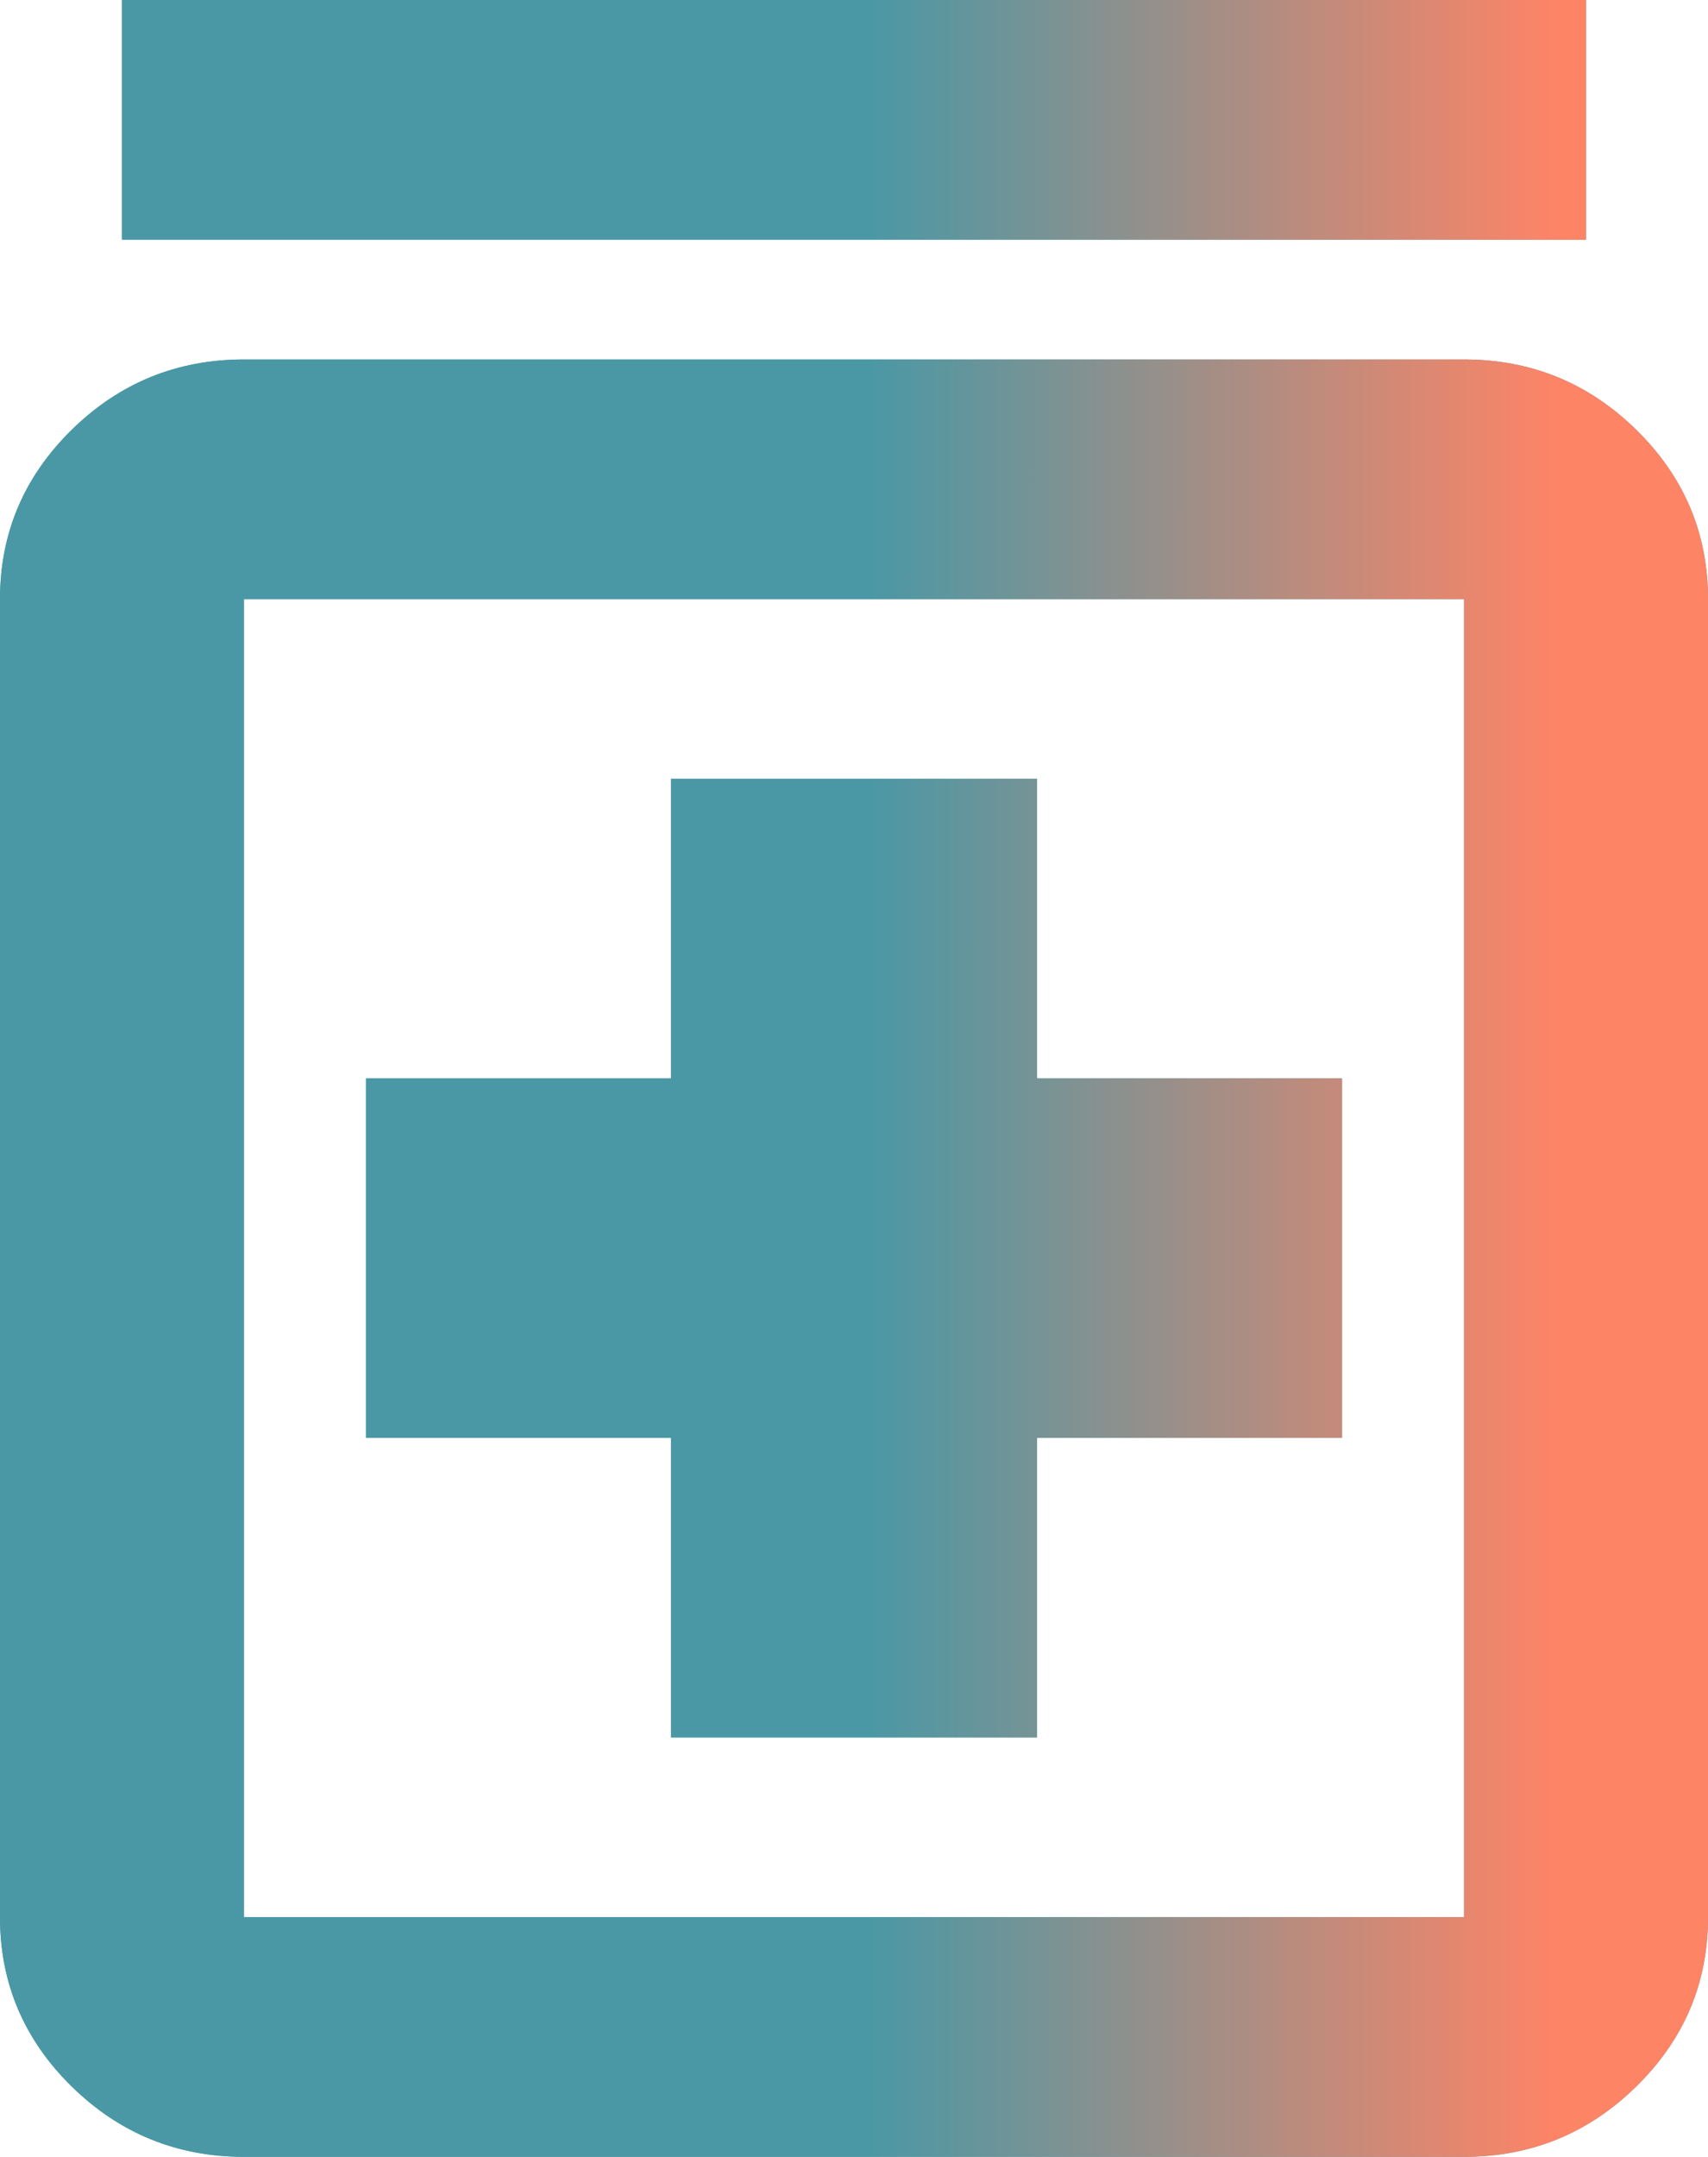 <svg width="42" height="53" viewBox="0 0 42 53" fill="none" xmlns="http://www.w3.org/2000/svg">
<path d="M16.5 42.694H25.5V35.333H33V26.5H25.5V19.139H16.5V26.5H9V35.333H16.5V42.694ZM6 53C4.35 53 2.938 52.423 1.762 51.27C0.588 50.117 0 48.731 0 47.111V14.722C0 13.103 0.588 11.716 1.762 10.563C2.938 9.41 4.35 8.833 6 8.833H36C37.65 8.833 39.062 9.41 40.237 10.563C41.413 11.716 42 13.103 42 14.722V47.111C42 48.731 41.413 50.117 40.237 51.27C39.062 52.423 37.65 53 36 53H6ZM6 47.111H36V14.722H6V47.111ZM3 5.889V0H39V5.889H3Z" fill="#4A98A5"/>
<path d="M16.5 42.694H25.5V35.333H33V26.5H25.5V19.139H16.5V26.5H9V35.333H16.5V42.694ZM6 53C4.35 53 2.938 52.423 1.762 51.27C0.588 50.117 0 48.731 0 47.111V14.722C0 13.103 0.588 11.716 1.762 10.563C2.938 9.41 4.35 8.833 6 8.833H36C37.65 8.833 39.062 9.41 40.237 10.563C41.413 11.716 42 13.103 42 14.722V47.111C42 48.731 41.413 50.117 40.237 51.27C39.062 52.423 37.65 53 36 53H6ZM6 47.111H36V14.722H6V47.111ZM3 5.889V0H39V5.889H3Z" fill="url(#paint0_linear_845_4891)"/>
<defs>
<linearGradient id="paint0_linear_845_4891" x1="21.379" y1="-225.232" x2="39.034" y2="-225.229" gradientUnits="userSpaceOnUse">
<stop stop-color="#4A98A5"/>
<stop offset="0.962" stop-color="#FE8466"/>
</linearGradient>
</defs>
</svg>
